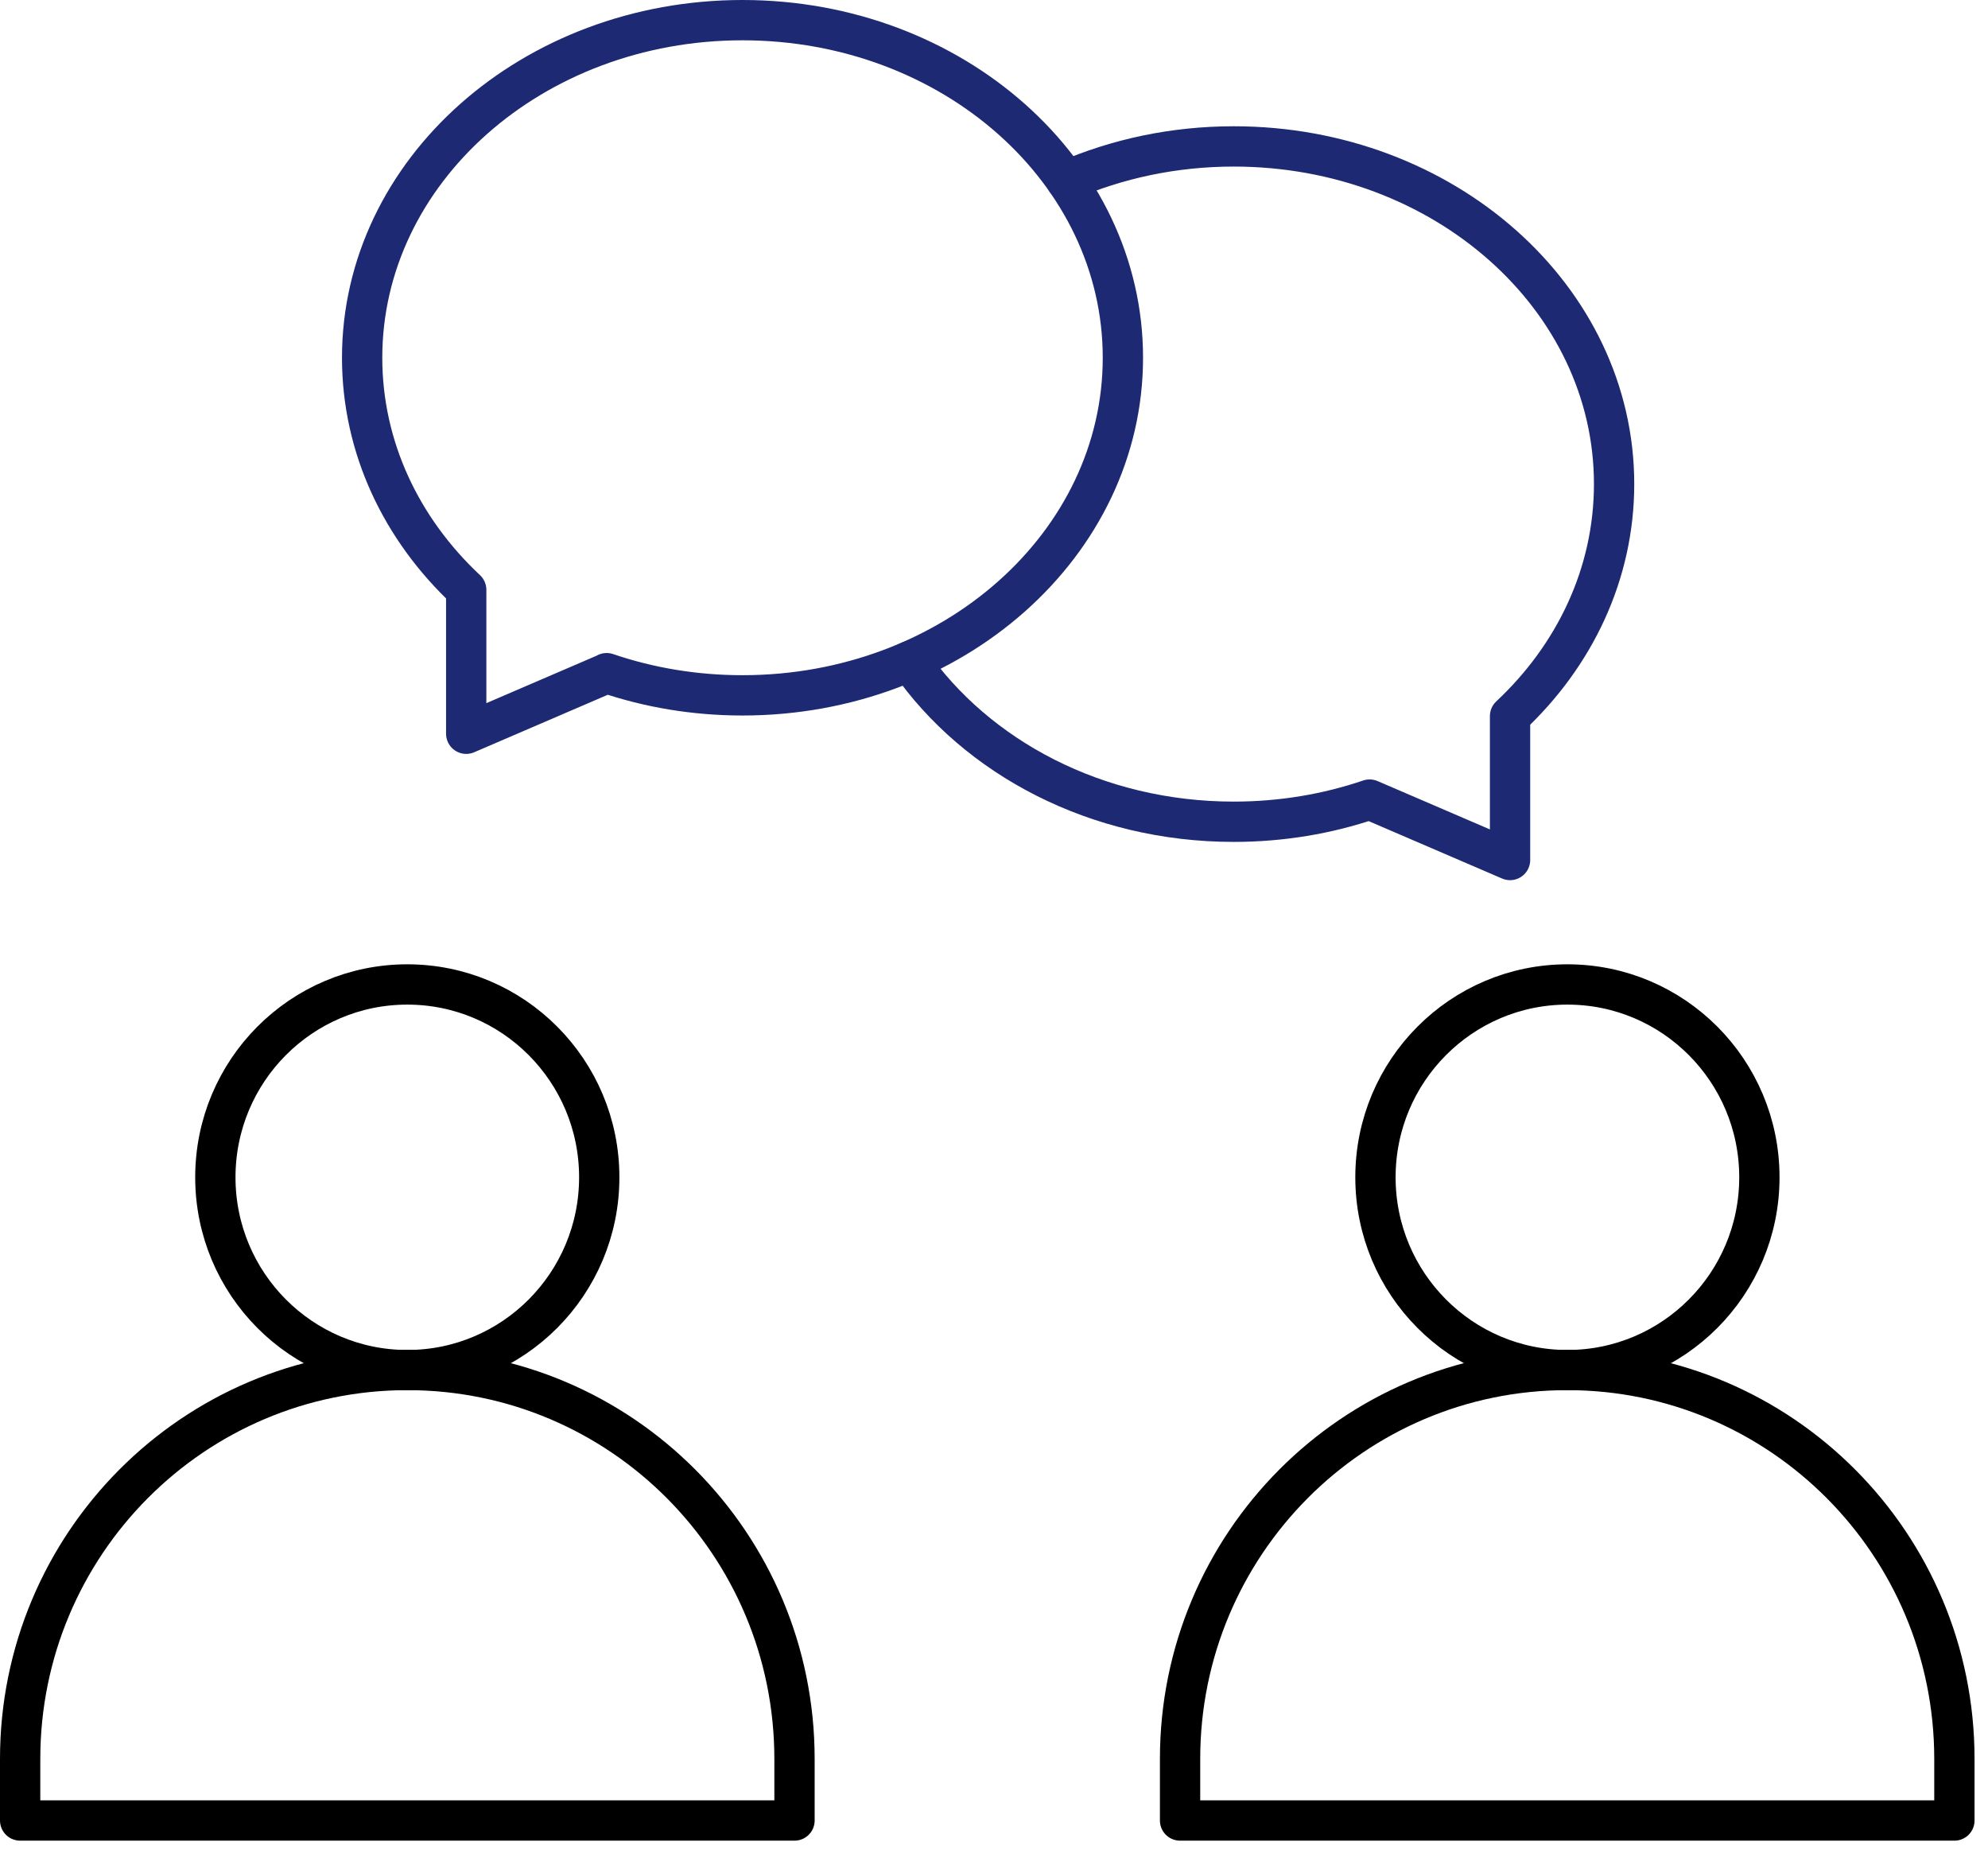 <svg width="74" height="69" viewBox="0 0 74 69" fill="none" xmlns="http://www.w3.org/2000/svg">
<path d="M22.581 25.058L17.354 27.307V21.951C14.951 19.702 13.48 16.659 13.48 13.314C13.48 6.376 19.82 0.75 27.639 0.75C35.459 0.75 41.798 6.376 41.798 13.314C41.798 20.252 35.459 25.878 27.639 25.878C25.858 25.878 24.151 25.587 22.581 25.052V25.058Z" stroke="#1E2973" stroke-width="1.5" stroke-linecap="round" stroke-linejoin="round"/>
<path d="M33.861 24.607C36.354 28.196 40.822 30.582 45.923 30.582C47.704 30.582 49.411 30.291 50.982 29.757L56.209 32.006V26.65C58.612 24.401 60.082 21.358 60.082 18.013C60.082 11.075 53.743 5.449 45.923 5.449C43.689 5.449 41.581 5.91 39.7 6.725" stroke="#1E2973" stroke-width="1.5" stroke-linecap="round" stroke-linejoin="round"/>
<path d="M58.344 50.99C62.291 50.99 65.49 47.777 65.49 43.814C65.49 39.85 62.291 36.637 58.344 36.637C54.398 36.637 51.199 39.85 51.199 43.814C51.199 47.777 54.398 50.99 58.344 50.99Z" stroke="black" stroke-width="1.5" stroke-linecap="round" stroke-linejoin="round"/>
<path d="M72.749 67.751H43.926V65.459C43.926 57.468 50.376 50.985 58.338 50.985C66.294 50.985 72.749 57.462 72.749 65.459V67.751Z" stroke="black" stroke-width="1.5" stroke-linecap="round" stroke-linejoin="round"/>
<path d="M15.161 50.99C19.107 50.99 22.306 47.777 22.306 43.814C22.306 39.85 19.107 36.637 15.161 36.637C11.215 36.637 8.016 39.85 8.016 43.814C8.016 47.777 11.215 50.99 15.161 50.99Z" stroke="black" stroke-width="1.5" stroke-linecap="round" stroke-linejoin="round"/>
<path d="M29.574 67.751H0.75V65.459C0.75 57.468 7.2 50.985 15.162 50.985C23.119 50.985 29.574 57.462 29.574 65.459V67.751Z" stroke="black" stroke-width="1.5" stroke-linecap="round" stroke-linejoin="round"/>
</svg>
